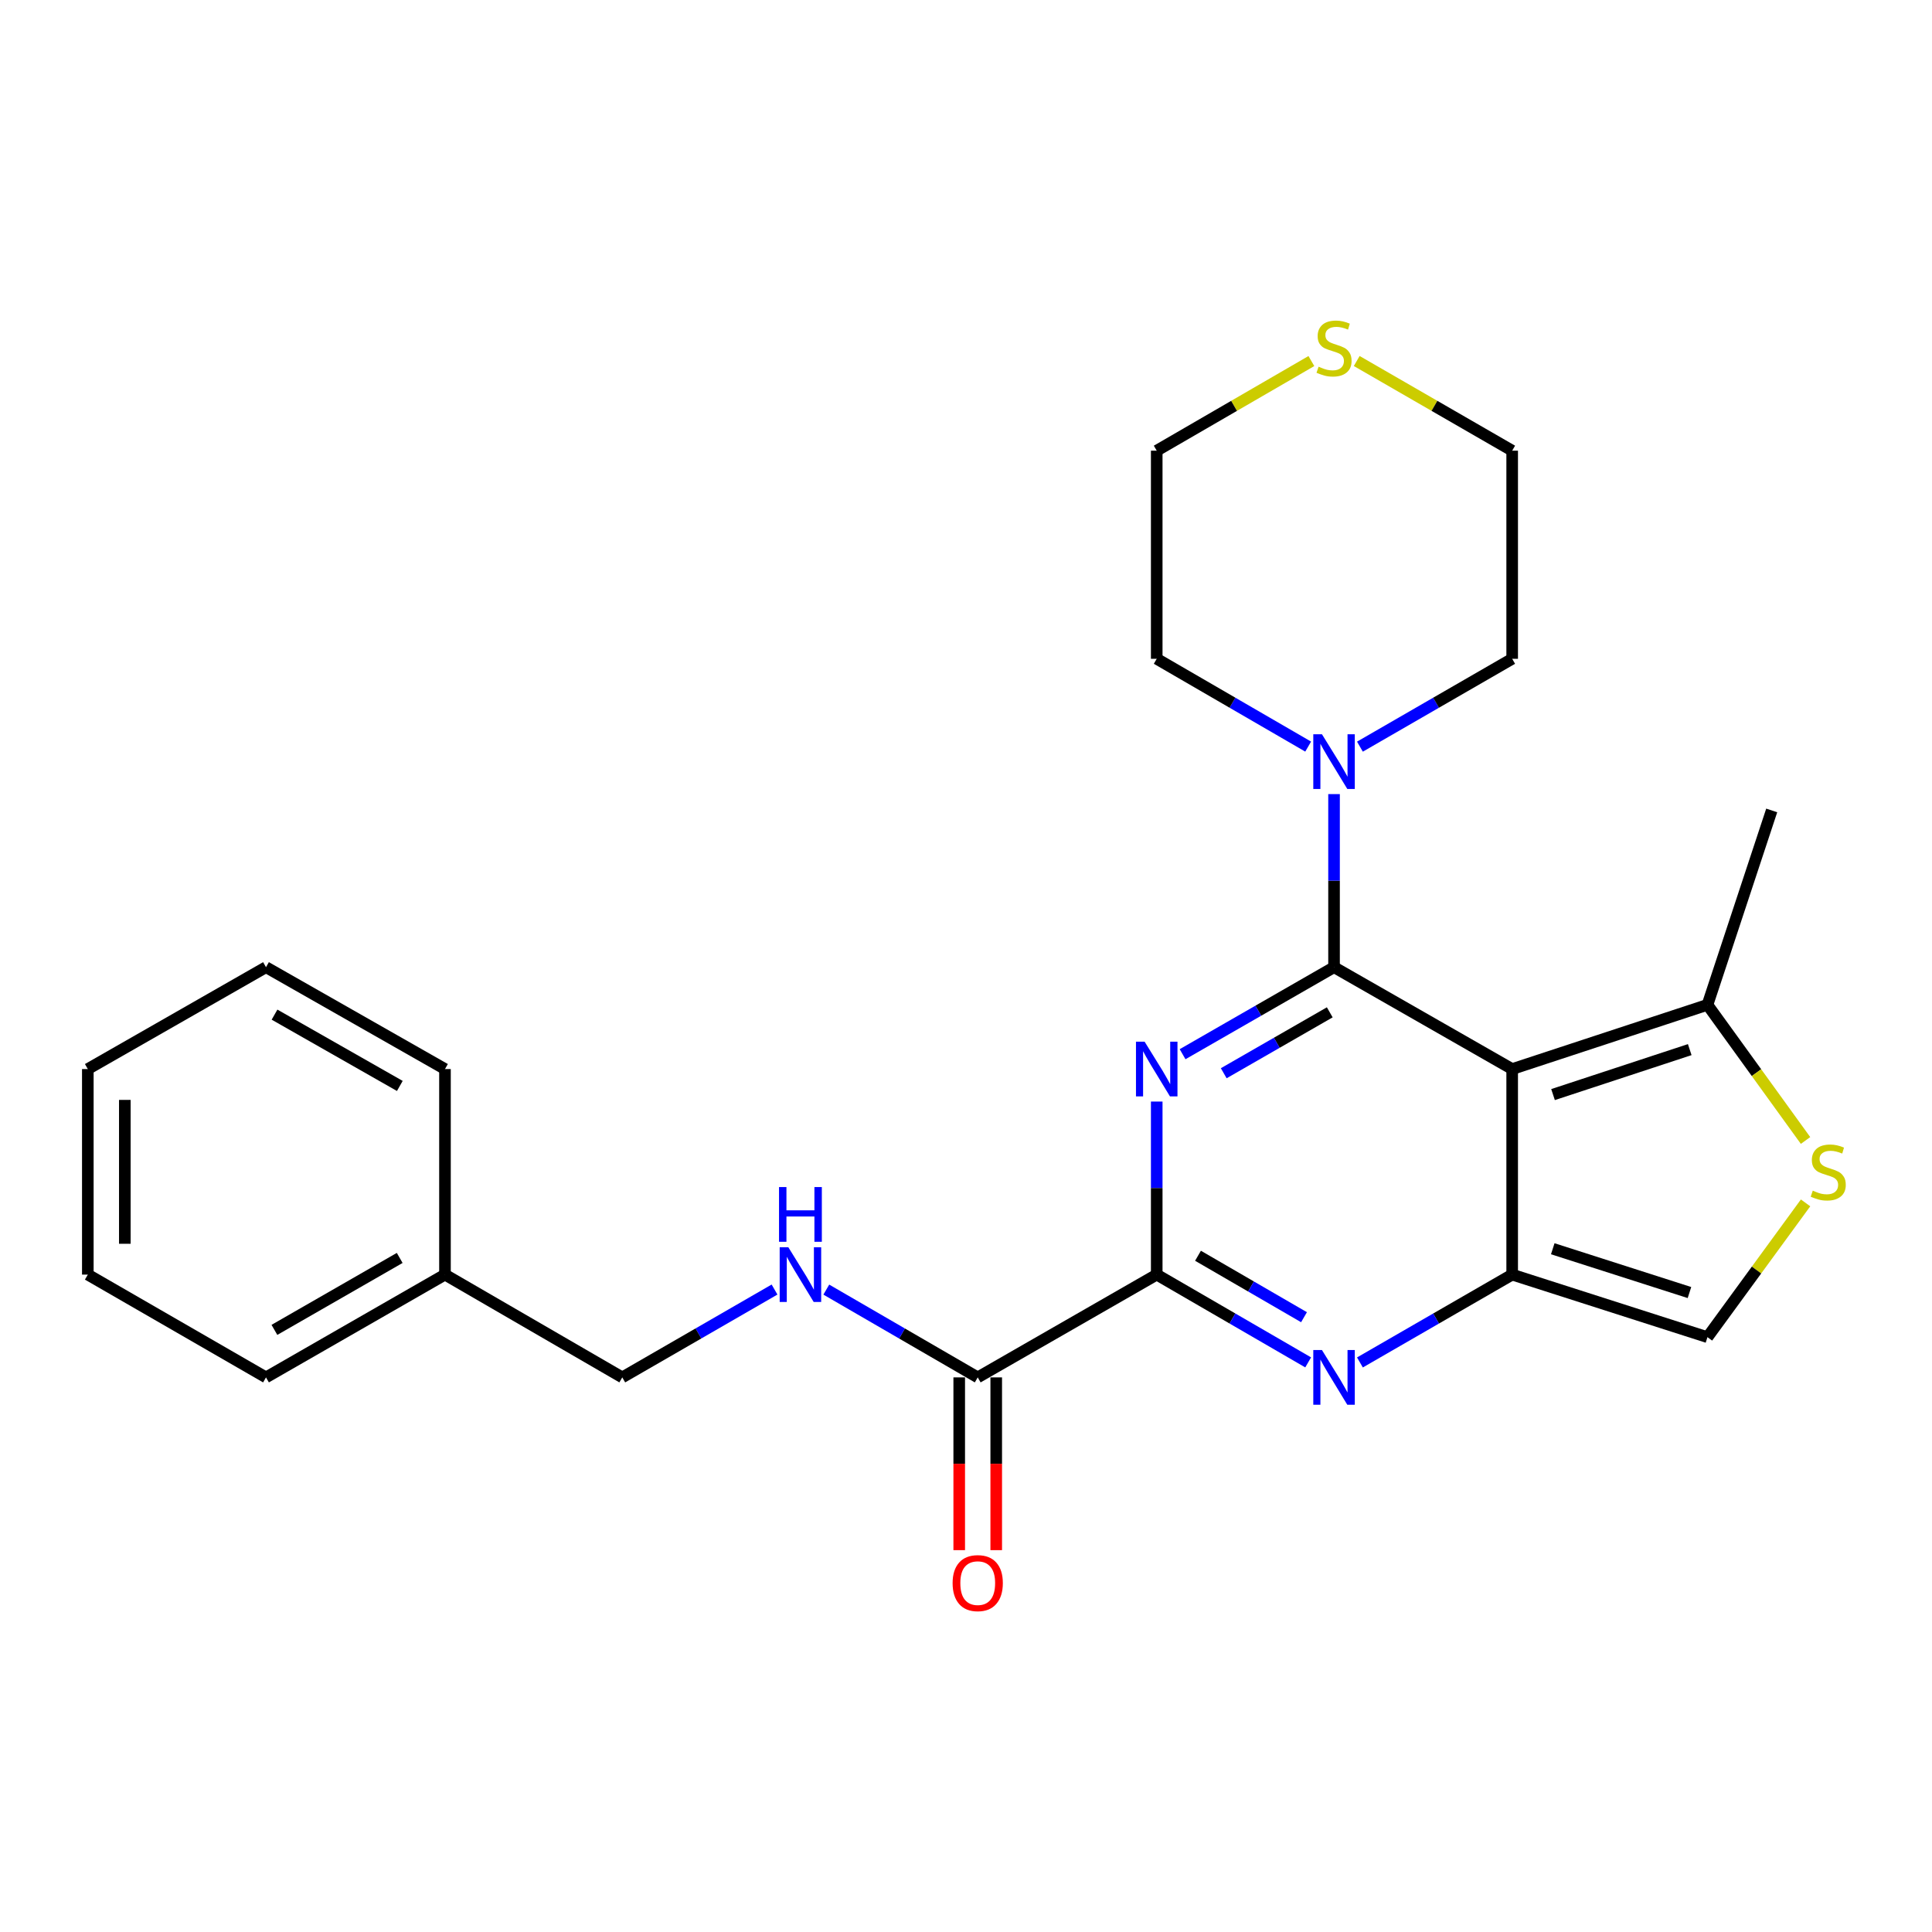 <?xml version='1.0' encoding='iso-8859-1'?>
<svg version='1.1' baseProfile='full'
              xmlns='http://www.w3.org/2000/svg'
                      xmlns:rdkit='http://www.rdkit.org/xml'
                      xmlns:xlink='http://www.w3.org/1999/xlink'
                  xml:space='preserve'
width='1000px' height='1000px' viewBox='0 0 1000 1000'>
<!-- END OF HEADER -->
<rect style='opacity:1.0;fill:#FFFFFF;stroke:none' width='1000' height='1000' x='0' y='0'> </rect>
<path class='bond-0' d='M 690.497,500.614 L 651.301,523.134' style='fill:none;fill-rule:evenodd;stroke:#000000;stroke-width:6px;stroke-linecap:butt;stroke-linejoin:miter;stroke-opacity:1' />
<path class='bond-0' d='M 651.301,523.134 L 612.105,545.654' style='fill:none;fill-rule:evenodd;stroke:#0000FF;stroke-width:6px;stroke-linecap:butt;stroke-linejoin:miter;stroke-opacity:1' />
<path class='bond-0' d='M 688.281,523.979 L 660.844,539.744' style='fill:none;fill-rule:evenodd;stroke:#000000;stroke-width:6px;stroke-linecap:butt;stroke-linejoin:miter;stroke-opacity:1' />
<path class='bond-0' d='M 660.844,539.744 L 633.407,555.508' style='fill:none;fill-rule:evenodd;stroke:#0000FF;stroke-width:6px;stroke-linecap:butt;stroke-linejoin:miter;stroke-opacity:1' />
<path class='bond-1' d='M 690.497,500.614 L 782.7,553.346' style='fill:none;fill-rule:evenodd;stroke:#000000;stroke-width:6px;stroke-linecap:butt;stroke-linejoin:miter;stroke-opacity:1' />
<path class='bond-5' d='M 690.497,500.614 L 690.497,455.818' style='fill:none;fill-rule:evenodd;stroke:#000000;stroke-width:6px;stroke-linecap:butt;stroke-linejoin:miter;stroke-opacity:1' />
<path class='bond-5' d='M 690.497,455.818 L 690.497,411.023' style='fill:none;fill-rule:evenodd;stroke:#0000FF;stroke-width:6px;stroke-linecap:butt;stroke-linejoin:miter;stroke-opacity:1' />
<path class='bond-3' d='M 598.719,570.165 L 598.719,614.95' style='fill:none;fill-rule:evenodd;stroke:#0000FF;stroke-width:6px;stroke-linecap:butt;stroke-linejoin:miter;stroke-opacity:1' />
<path class='bond-3' d='M 598.719,614.95 L 598.719,659.735' style='fill:none;fill-rule:evenodd;stroke:#000000;stroke-width:6px;stroke-linecap:butt;stroke-linejoin:miter;stroke-opacity:1' />
<path class='bond-2' d='M 782.7,553.346 L 782.7,659.735' style='fill:none;fill-rule:evenodd;stroke:#000000;stroke-width:6px;stroke-linecap:butt;stroke-linejoin:miter;stroke-opacity:1' />
<path class='bond-6' d='M 782.7,553.346 L 883.78,520.099' style='fill:none;fill-rule:evenodd;stroke:#000000;stroke-width:6px;stroke-linecap:butt;stroke-linejoin:miter;stroke-opacity:1' />
<path class='bond-6' d='M 803.847,566.556 L 874.603,543.283' style='fill:none;fill-rule:evenodd;stroke:#000000;stroke-width:6px;stroke-linecap:butt;stroke-linejoin:miter;stroke-opacity:1' />
<path class='bond-4' d='M 782.7,659.735 L 743.299,682.469' style='fill:none;fill-rule:evenodd;stroke:#000000;stroke-width:6px;stroke-linecap:butt;stroke-linejoin:miter;stroke-opacity:1' />
<path class='bond-4' d='M 743.299,682.469 L 703.898,705.203' style='fill:none;fill-rule:evenodd;stroke:#0000FF;stroke-width:6px;stroke-linecap:butt;stroke-linejoin:miter;stroke-opacity:1' />
<path class='bond-9' d='M 782.7,659.735 L 883.78,692.119' style='fill:none;fill-rule:evenodd;stroke:#000000;stroke-width:6px;stroke-linecap:butt;stroke-linejoin:miter;stroke-opacity:1' />
<path class='bond-9' d='M 803.707,646.35 L 874.462,669.019' style='fill:none;fill-rule:evenodd;stroke:#000000;stroke-width:6px;stroke-linecap:butt;stroke-linejoin:miter;stroke-opacity:1' />
<path class='bond-8' d='M 598.719,659.735 L 506.068,712.935' style='fill:none;fill-rule:evenodd;stroke:#000000;stroke-width:6px;stroke-linecap:butt;stroke-linejoin:miter;stroke-opacity:1' />
<path class='bond-27' d='M 598.719,659.735 L 637.912,682.454' style='fill:none;fill-rule:evenodd;stroke:#000000;stroke-width:6px;stroke-linecap:butt;stroke-linejoin:miter;stroke-opacity:1' />
<path class='bond-27' d='M 637.912,682.454 L 677.105,705.172' style='fill:none;fill-rule:evenodd;stroke:#0000FF;stroke-width:6px;stroke-linecap:butt;stroke-linejoin:miter;stroke-opacity:1' />
<path class='bond-27' d='M 620.083,649.978 L 647.518,665.881' style='fill:none;fill-rule:evenodd;stroke:#000000;stroke-width:6px;stroke-linecap:butt;stroke-linejoin:miter;stroke-opacity:1' />
<path class='bond-27' d='M 647.518,665.881 L 674.953,681.784' style='fill:none;fill-rule:evenodd;stroke:#0000FF;stroke-width:6px;stroke-linecap:butt;stroke-linejoin:miter;stroke-opacity:1' />
<path class='bond-14' d='M 703.898,386.469 L 743.299,363.73' style='fill:none;fill-rule:evenodd;stroke:#0000FF;stroke-width:6px;stroke-linecap:butt;stroke-linejoin:miter;stroke-opacity:1' />
<path class='bond-14' d='M 743.299,363.73 L 782.7,340.992' style='fill:none;fill-rule:evenodd;stroke:#000000;stroke-width:6px;stroke-linecap:butt;stroke-linejoin:miter;stroke-opacity:1' />
<path class='bond-15' d='M 677.105,386.438 L 637.912,363.715' style='fill:none;fill-rule:evenodd;stroke:#0000FF;stroke-width:6px;stroke-linecap:butt;stroke-linejoin:miter;stroke-opacity:1' />
<path class='bond-15' d='M 637.912,363.715 L 598.719,340.992' style='fill:none;fill-rule:evenodd;stroke:#000000;stroke-width:6px;stroke-linecap:butt;stroke-linejoin:miter;stroke-opacity:1' />
<path class='bond-7' d='M 883.78,520.099 L 909.162,555.204' style='fill:none;fill-rule:evenodd;stroke:#000000;stroke-width:6px;stroke-linecap:butt;stroke-linejoin:miter;stroke-opacity:1' />
<path class='bond-7' d='M 909.162,555.204 L 934.544,590.309' style='fill:none;fill-rule:evenodd;stroke:#CCCC00;stroke-width:6px;stroke-linecap:butt;stroke-linejoin:miter;stroke-opacity:1' />
<path class='bond-17' d='M 883.78,520.099 L 917.036,419.478' style='fill:none;fill-rule:evenodd;stroke:#000000;stroke-width:6px;stroke-linecap:butt;stroke-linejoin:miter;stroke-opacity:1' />
<path class='bond-26' d='M 934.562,622.611 L 909.171,657.365' style='fill:none;fill-rule:evenodd;stroke:#CCCC00;stroke-width:6px;stroke-linecap:butt;stroke-linejoin:miter;stroke-opacity:1' />
<path class='bond-26' d='M 909.171,657.365 L 883.78,692.119' style='fill:none;fill-rule:evenodd;stroke:#000000;stroke-width:6px;stroke-linecap:butt;stroke-linejoin:miter;stroke-opacity:1' />
<path class='bond-10' d='M 506.068,712.935 L 466.881,690.217' style='fill:none;fill-rule:evenodd;stroke:#000000;stroke-width:6px;stroke-linecap:butt;stroke-linejoin:miter;stroke-opacity:1' />
<path class='bond-10' d='M 466.881,690.217 L 427.693,667.499' style='fill:none;fill-rule:evenodd;stroke:#0000FF;stroke-width:6px;stroke-linecap:butt;stroke-linejoin:miter;stroke-opacity:1' />
<path class='bond-12' d='M 496.49,712.935 L 496.49,757.645' style='fill:none;fill-rule:evenodd;stroke:#000000;stroke-width:6px;stroke-linecap:butt;stroke-linejoin:miter;stroke-opacity:1' />
<path class='bond-12' d='M 496.49,757.645 L 496.49,802.356' style='fill:none;fill-rule:evenodd;stroke:#FF0000;stroke-width:6px;stroke-linecap:butt;stroke-linejoin:miter;stroke-opacity:1' />
<path class='bond-12' d='M 515.646,712.935 L 515.646,757.645' style='fill:none;fill-rule:evenodd;stroke:#000000;stroke-width:6px;stroke-linecap:butt;stroke-linejoin:miter;stroke-opacity:1' />
<path class='bond-12' d='M 515.646,757.645 L 515.646,802.356' style='fill:none;fill-rule:evenodd;stroke:#FF0000;stroke-width:6px;stroke-linecap:butt;stroke-linejoin:miter;stroke-opacity:1' />
<path class='bond-13' d='M 400.899,667.467 L 361.493,690.201' style='fill:none;fill-rule:evenodd;stroke:#0000FF;stroke-width:6px;stroke-linecap:butt;stroke-linejoin:miter;stroke-opacity:1' />
<path class='bond-13' d='M 361.493,690.201 L 322.087,712.935' style='fill:none;fill-rule:evenodd;stroke:#000000;stroke-width:6px;stroke-linecap:butt;stroke-linejoin:miter;stroke-opacity:1' />
<path class='bond-11' d='M 678.765,186.882 L 638.742,210.077' style='fill:none;fill-rule:evenodd;stroke:#CCCC00;stroke-width:6px;stroke-linecap:butt;stroke-linejoin:miter;stroke-opacity:1' />
<path class='bond-11' d='M 638.742,210.077 L 598.719,233.272' style='fill:none;fill-rule:evenodd;stroke:#000000;stroke-width:6px;stroke-linecap:butt;stroke-linejoin:miter;stroke-opacity:1' />
<path class='bond-25' d='M 702.238,186.856 L 742.469,210.064' style='fill:none;fill-rule:evenodd;stroke:#CCCC00;stroke-width:6px;stroke-linecap:butt;stroke-linejoin:miter;stroke-opacity:1' />
<path class='bond-25' d='M 742.469,210.064 L 782.7,233.272' style='fill:none;fill-rule:evenodd;stroke:#000000;stroke-width:6px;stroke-linecap:butt;stroke-linejoin:miter;stroke-opacity:1' />
<path class='bond-16' d='M 322.087,712.935 L 230.319,659.735' style='fill:none;fill-rule:evenodd;stroke:#000000;stroke-width:6px;stroke-linecap:butt;stroke-linejoin:miter;stroke-opacity:1' />
<path class='bond-19' d='M 782.7,340.992 L 782.7,233.272' style='fill:none;fill-rule:evenodd;stroke:#000000;stroke-width:6px;stroke-linecap:butt;stroke-linejoin:miter;stroke-opacity:1' />
<path class='bond-18' d='M 598.719,340.992 L 598.719,233.272' style='fill:none;fill-rule:evenodd;stroke:#000000;stroke-width:6px;stroke-linecap:butt;stroke-linejoin:miter;stroke-opacity:1' />
<path class='bond-20' d='M 230.319,659.735 L 137.679,712.935' style='fill:none;fill-rule:evenodd;stroke:#000000;stroke-width:6px;stroke-linecap:butt;stroke-linejoin:miter;stroke-opacity:1' />
<path class='bond-20' d='M 206.884,651.104 L 142.036,688.344' style='fill:none;fill-rule:evenodd;stroke:#000000;stroke-width:6px;stroke-linecap:butt;stroke-linejoin:miter;stroke-opacity:1' />
<path class='bond-21' d='M 230.319,659.735 L 230.319,553.346' style='fill:none;fill-rule:evenodd;stroke:#000000;stroke-width:6px;stroke-linecap:butt;stroke-linejoin:miter;stroke-opacity:1' />
<path class='bond-22' d='M 137.679,712.935 L 45.455,659.735' style='fill:none;fill-rule:evenodd;stroke:#000000;stroke-width:6px;stroke-linecap:butt;stroke-linejoin:miter;stroke-opacity:1' />
<path class='bond-23' d='M 230.319,553.346 L 137.679,500.614' style='fill:none;fill-rule:evenodd;stroke:#000000;stroke-width:6px;stroke-linecap:butt;stroke-linejoin:miter;stroke-opacity:1' />
<path class='bond-23' d='M 206.947,562.084 L 142.099,525.171' style='fill:none;fill-rule:evenodd;stroke:#000000;stroke-width:6px;stroke-linecap:butt;stroke-linejoin:miter;stroke-opacity:1' />
<path class='bond-28' d='M 45.455,659.735 L 45.455,553.346' style='fill:none;fill-rule:evenodd;stroke:#000000;stroke-width:6px;stroke-linecap:butt;stroke-linejoin:miter;stroke-opacity:1' />
<path class='bond-28' d='M 64.61,643.777 L 64.61,569.304' style='fill:none;fill-rule:evenodd;stroke:#000000;stroke-width:6px;stroke-linecap:butt;stroke-linejoin:miter;stroke-opacity:1' />
<path class='bond-24' d='M 137.679,500.614 L 45.455,553.346' style='fill:none;fill-rule:evenodd;stroke:#000000;stroke-width:6px;stroke-linecap:butt;stroke-linejoin:miter;stroke-opacity:1' />
<path  class='atom-1' d='M 592.459 539.186
L 601.739 554.186
Q 602.659 555.666, 604.139 558.346
Q 605.619 561.026, 605.699 561.186
L 605.699 539.186
L 609.459 539.186
L 609.459 567.506
L 605.579 567.506
L 595.619 551.106
Q 594.459 549.186, 593.219 546.986
Q 592.019 544.786, 591.659 544.106
L 591.659 567.506
L 587.979 567.506
L 587.979 539.186
L 592.459 539.186
' fill='#0000FF'/>
<path  class='atom-5' d='M 684.237 698.775
L 693.517 713.775
Q 694.437 715.255, 695.917 717.935
Q 697.397 720.615, 697.477 720.775
L 697.477 698.775
L 701.237 698.775
L 701.237 727.095
L 697.357 727.095
L 687.397 710.695
Q 686.237 708.775, 684.997 706.575
Q 683.797 704.375, 683.437 703.695
L 683.437 727.095
L 679.757 727.095
L 679.757 698.775
L 684.237 698.775
' fill='#0000FF'/>
<path  class='atom-6' d='M 684.237 380.043
L 693.517 395.043
Q 694.437 396.523, 695.917 399.203
Q 697.397 401.883, 697.477 402.043
L 697.477 380.043
L 701.237 380.043
L 701.237 408.363
L 697.357 408.363
L 687.397 391.963
Q 686.237 390.043, 684.997 387.843
Q 683.797 385.643, 683.437 384.963
L 683.437 408.363
L 679.757 408.363
L 679.757 380.043
L 684.237 380.043
' fill='#0000FF'/>
<path  class='atom-8' d='M 938.292 616.276
Q 938.612 616.396, 939.932 616.956
Q 941.252 617.516, 942.692 617.876
Q 944.172 618.196, 945.612 618.196
Q 948.292 618.196, 949.852 616.916
Q 951.412 615.596, 951.412 613.316
Q 951.412 611.756, 950.612 610.796
Q 949.852 609.836, 948.652 609.316
Q 947.452 608.796, 945.452 608.196
Q 942.932 607.436, 941.412 606.716
Q 939.932 605.996, 938.852 604.476
Q 937.812 602.956, 937.812 600.396
Q 937.812 596.836, 940.212 594.636
Q 942.652 592.436, 947.452 592.436
Q 950.732 592.436, 954.452 593.996
L 953.532 597.076
Q 950.132 595.676, 947.572 595.676
Q 944.812 595.676, 943.292 596.836
Q 941.772 597.956, 941.812 599.916
Q 941.812 601.436, 942.572 602.356
Q 943.372 603.276, 944.492 603.796
Q 945.652 604.316, 947.572 604.916
Q 950.132 605.716, 951.652 606.516
Q 953.172 607.316, 954.252 608.956
Q 955.372 610.556, 955.372 613.316
Q 955.372 617.236, 952.732 619.356
Q 950.132 621.436, 945.772 621.436
Q 943.252 621.436, 941.332 620.876
Q 939.452 620.356, 937.212 619.436
L 938.292 616.276
' fill='#CCCC00'/>
<path  class='atom-11' d='M 408.041 645.575
L 417.321 660.575
Q 418.241 662.055, 419.721 664.735
Q 421.201 667.415, 421.281 667.575
L 421.281 645.575
L 425.041 645.575
L 425.041 673.895
L 421.161 673.895
L 411.201 657.495
Q 410.041 655.575, 408.801 653.375
Q 407.601 651.175, 407.241 650.495
L 407.241 673.895
L 403.561 673.895
L 403.561 645.575
L 408.041 645.575
' fill='#0000FF'/>
<path  class='atom-11' d='M 403.221 614.423
L 407.061 614.423
L 407.061 626.463
L 421.541 626.463
L 421.541 614.423
L 425.381 614.423
L 425.381 642.743
L 421.541 642.743
L 421.541 629.663
L 407.061 629.663
L 407.061 642.743
L 403.221 642.743
L 403.221 614.423
' fill='#0000FF'/>
<path  class='atom-12' d='M 682.497 189.803
Q 682.817 189.923, 684.137 190.483
Q 685.457 191.043, 686.897 191.403
Q 688.377 191.723, 689.817 191.723
Q 692.497 191.723, 694.057 190.443
Q 695.617 189.123, 695.617 186.843
Q 695.617 185.283, 694.817 184.323
Q 694.057 183.363, 692.857 182.843
Q 691.657 182.323, 689.657 181.723
Q 687.137 180.963, 685.617 180.243
Q 684.137 179.523, 683.057 178.003
Q 682.017 176.483, 682.017 173.923
Q 682.017 170.363, 684.417 168.163
Q 686.857 165.963, 691.657 165.963
Q 694.937 165.963, 698.657 167.523
L 697.737 170.603
Q 694.337 169.203, 691.777 169.203
Q 689.017 169.203, 687.497 170.363
Q 685.977 171.483, 686.017 173.443
Q 686.017 174.963, 686.777 175.883
Q 687.577 176.803, 688.697 177.323
Q 689.857 177.843, 691.777 178.443
Q 694.337 179.243, 695.857 180.043
Q 697.377 180.843, 698.457 182.483
Q 699.577 184.083, 699.577 186.843
Q 699.577 190.763, 696.937 192.883
Q 694.337 194.963, 689.977 194.963
Q 687.457 194.963, 685.537 194.403
Q 683.657 193.883, 681.417 192.963
L 682.497 189.803
' fill='#CCCC00'/>
<path  class='atom-13' d='M 493.068 819.416
Q 493.068 812.616, 496.428 808.816
Q 499.788 805.016, 506.068 805.016
Q 512.348 805.016, 515.708 808.816
Q 519.068 812.616, 519.068 819.416
Q 519.068 826.296, 515.668 830.216
Q 512.268 834.096, 506.068 834.096
Q 499.828 834.096, 496.428 830.216
Q 493.068 826.336, 493.068 819.416
M 506.068 830.896
Q 510.388 830.896, 512.708 828.016
Q 515.068 825.096, 515.068 819.416
Q 515.068 813.856, 512.708 811.056
Q 510.388 808.216, 506.068 808.216
Q 501.748 808.216, 499.388 811.016
Q 497.068 813.816, 497.068 819.416
Q 497.068 825.136, 499.388 828.016
Q 501.748 830.896, 506.068 830.896
' fill='#FF0000'/>
</svg>
